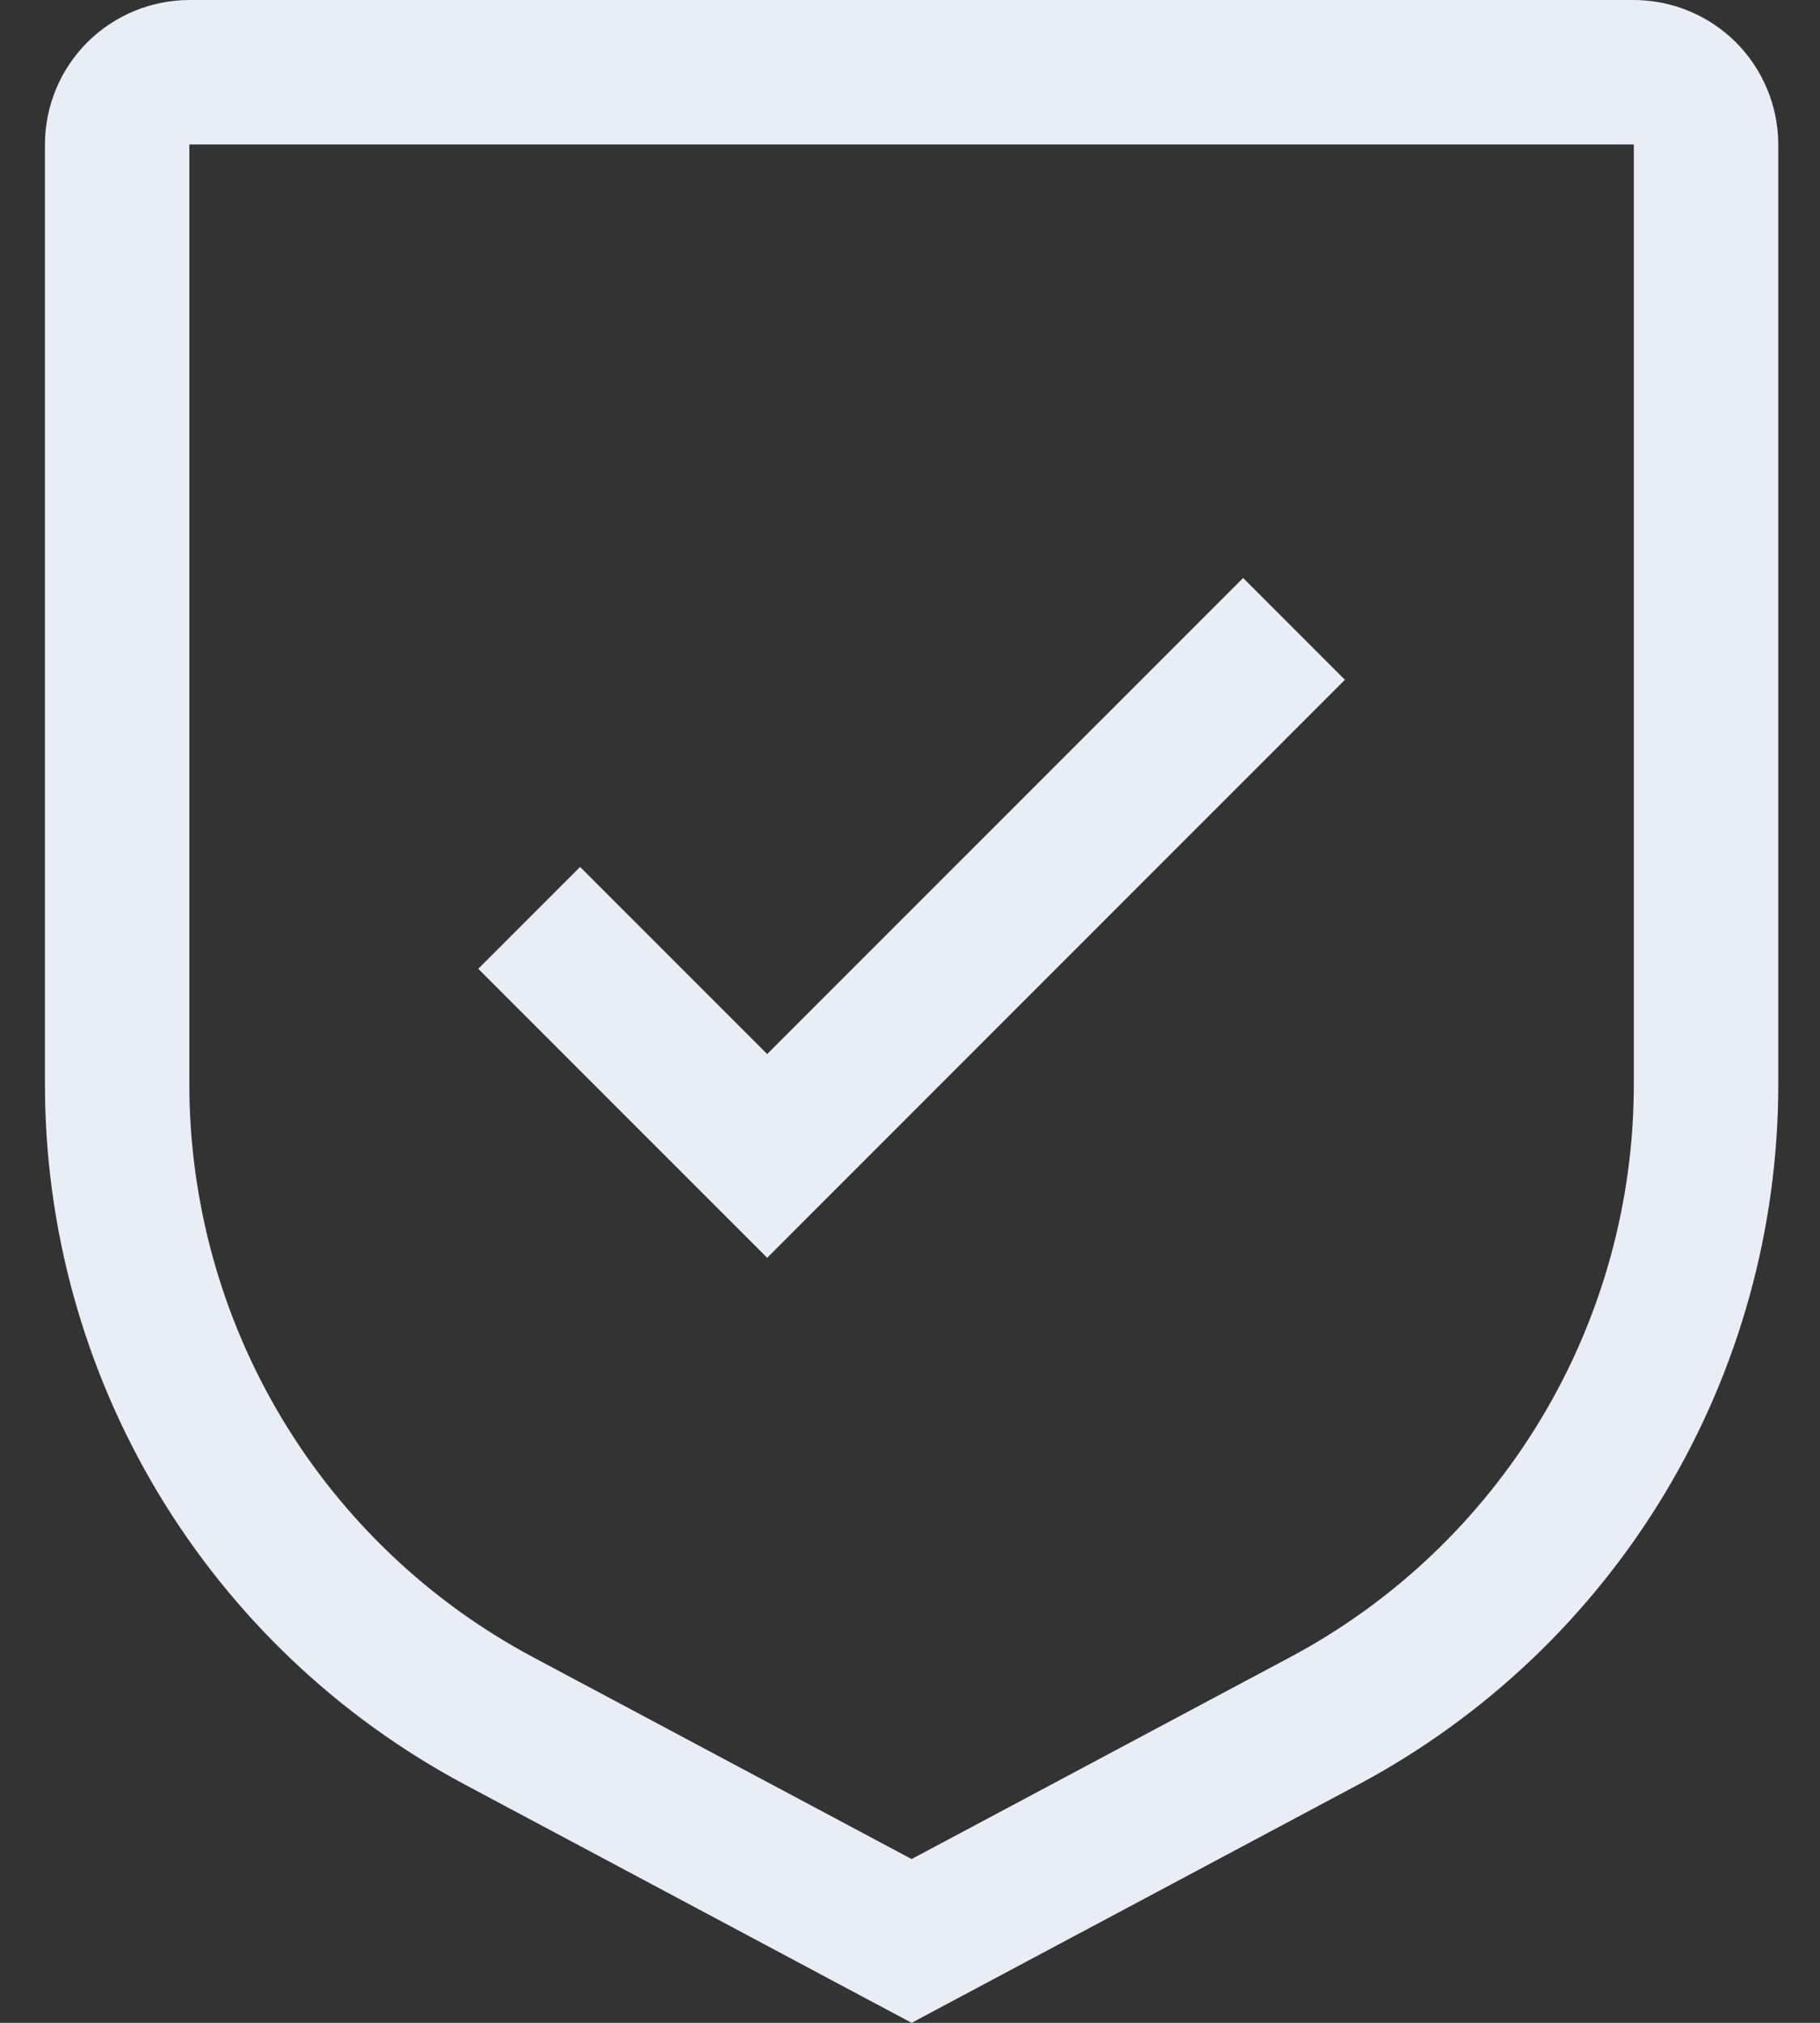 <svg xmlns="http://www.w3.org/2000/svg" width="27" height="30" viewBox="0 0 27 30" fill="none"><rect x="0" y="0" width="27" height="30" fill="#333333" stroke="none"/><path d="M11.381 15.632L8.606 12.857L7.095 14.368L11.381 18.654L19.952 10.082L18.442 8.572L11.381 15.632Z" fill="#E9EDF5"></path><path d="M13.524 30L6.907 26.472C5.02 25.468 3.443 23.97 2.343 22.138C1.244 20.305 0.664 18.208 0.667 16.071V2.143C0.667 1.575 0.893 1.03 1.295 0.628C1.697 0.227 2.241 0.001 2.809 0H24.238C24.806 0.001 25.351 0.227 25.753 0.628C26.154 1.03 26.38 1.575 26.381 2.143V16.071C26.383 18.208 25.804 20.305 24.704 22.138C23.605 23.97 22.027 25.468 20.141 26.472L13.524 30ZM2.809 2.143V16.071C2.808 17.82 3.282 19.536 4.181 21.035C5.081 22.534 6.372 23.76 7.915 24.581L13.524 27.571L19.132 24.581C20.676 23.76 21.966 22.534 22.866 21.035C23.766 19.536 24.24 17.82 24.238 16.071V2.143H2.809Z" fill="#E9EDF5"></path></svg>